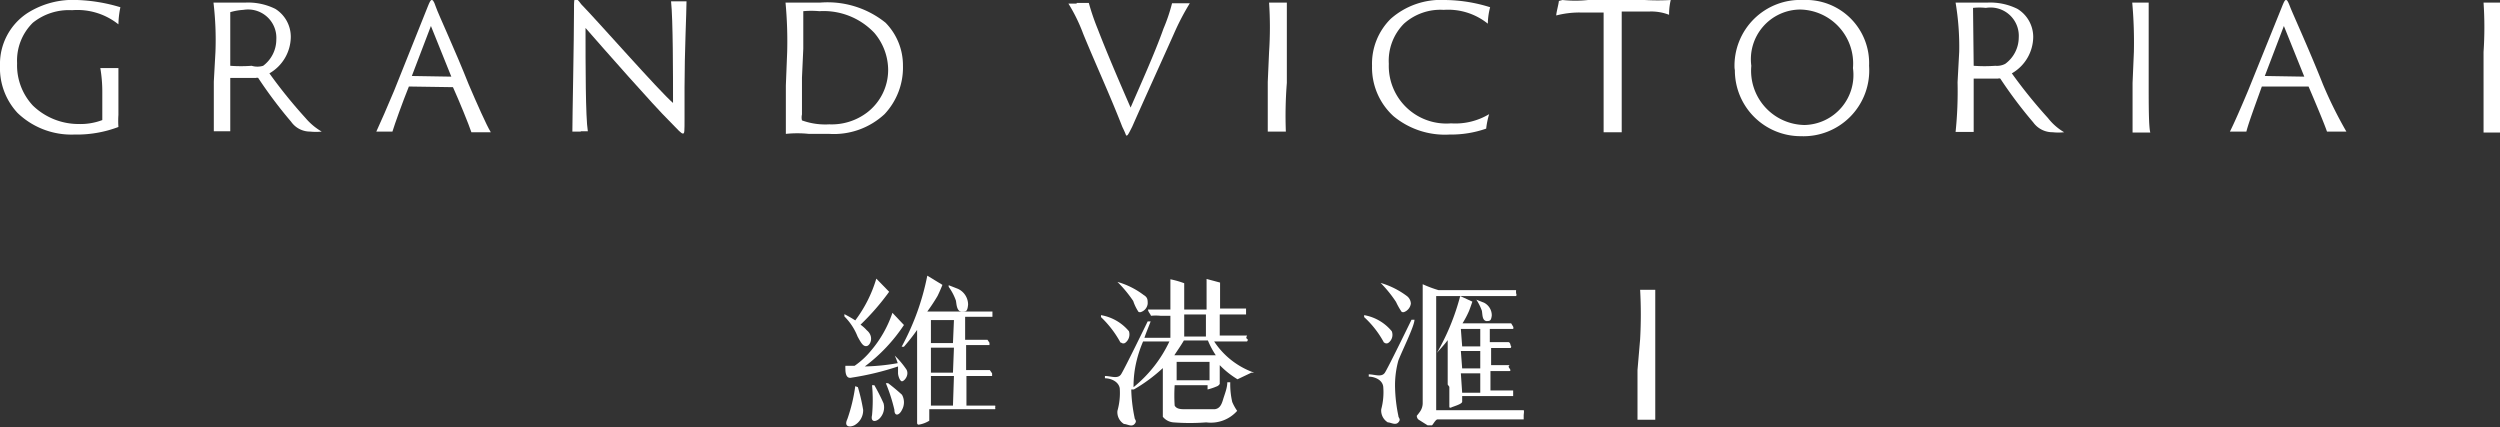 <svg xmlns="http://www.w3.org/2000/svg" viewBox="0 0 76 12.98"><rect x="0" y="0" width="76" height="12.98" fill="#333333" stroke="none"/><defs><style>.cls-1{fill:#fff;}</style></defs><g id="Layer_2" data-name="Layer 2"><g id="effect"><path class="cls-1" d="M3.6,3.49a2.67,2.67,0,0,0,0,.37,3.56,3.56,0,0,1-1.34.23A2.36,2.36,0,0,1,.53,3.43,2,2,0,0,1,0,2,1.85,1.85,0,0,1,.83.4,2.58,2.58,0,0,1,2.35,0,5.12,5.12,0,0,1,3.66.22,2.75,2.75,0,0,0,3.6.74,2,2,0,0,0,2.19.31,1.75,1.75,0,0,0,1,.69,1.61,1.61,0,0,0,.52,1.92,1.79,1.79,0,0,0,1,3.21a2,2,0,0,0,1.39.56,1.87,1.87,0,0,0,.72-.12s0,0,0-.17V2.83a4.36,4.36,0,0,0-.06-.76h.55c0,.13,0,.54,0,.89Z"/><path class="cls-1" d="M7,2s0,0,0,0a4.37,4.37,0,0,0,.65,0A.6.6,0,0,0,8,2a1,1,0,0,0,.4-.8.86.86,0,0,0-1-.9A1.79,1.79,0,0,0,7,.37s0,0,0,0Zm-.45-.43A9.59,9.59,0,0,0,6.49.08h.24l.71,0a1.86,1.86,0,0,1,.93.19,1,1,0,0,1,.47.85,1.29,1.29,0,0,1-.65,1.11,15.15,15.15,0,0,0,1.1,1.36A1.88,1.88,0,0,0,9.78,4a1.62,1.62,0,0,1-.35,0,.7.7,0,0,1-.58-.3,13.55,13.55,0,0,1-1-1.33.09.09,0,0,0-.07,0H7s0,0,0,0v.16c0,.66,0,1.23,0,1.46H6.5c0-.18,0-.83,0-1.51Z"/><path class="cls-1" d="M13.72,2.33s0,0,0,0L13.1.79l-.58,1.52s0,0,0,0Zm-1.29.3,0,0C12.24,3.1,12,3.77,11.93,4h-.49c.13-.28.33-.74.54-1.24L13,.21c.06-.15.09-.21.12-.21s.06,0,.13.21.58,1.3,1,2.36c.24.56.54,1.24.67,1.45h-.59c-.08-.24-.37-.95-.56-1.37,0,0,0,0,0,0Z"/><path class="cls-1" d="M17.66,4H17.4c0-.43.05-2.78.05-3.71,0-.28,0-.31.05-.31s.06,0,.17.15c.5.51,2.37,2.64,2.79,3,0-.85,0-2.54-.06-3.09h.2l.27,0c0,.32-.06,1.55-.06,2.61,0,.45,0,.69,0,.92,0,.45,0,.49-.05.49s-.13-.09-.42-.39c-.44-.43-2-2.2-2.54-2.82,0,1.13,0,2.72.07,3.14h-.22"/><path class="cls-1" d="M24.38,2.36c0,.55,0,1,0,1.12a.38.38,0,0,0,0,.18,2.08,2.08,0,0,0,.83.12,1.78,1.78,0,0,0,1.15-.36A1.63,1.63,0,0,0,27,2.13,1.75,1.75,0,0,0,26.58,1,2.12,2.12,0,0,0,24.91.34a2.63,2.63,0,0,0-.49,0s0,0,0,0,0,.6,0,1.14Zm-.45-.78a12.61,12.61,0,0,0-.05-1.5h.25l.79,0a2.81,2.81,0,0,1,2,.61A1.85,1.85,0,0,1,27.45,2a2.07,2.07,0,0,1-.56,1.47,2.26,2.26,0,0,1-1.68.6l-.62,0a3.37,3.37,0,0,0-.7,0c0-.22,0-.69,0-1.47Z"/><path class="cls-1" d="M32.73.09l.37,0a7.15,7.15,0,0,0,.27.79c.29.75.63,1.54,1,2.39.3-.69.75-1.69,1-2.4a5.26,5.26,0,0,0,.26-.77h.19l.35,0a7.4,7.4,0,0,0-.48.92c-.38.85-.94,2.08-1.27,2.83-.12.24-.14.27-.17.27s0,0-.13-.26c-.39-1-.8-1.88-1.19-2.83a5.1,5.1,0,0,0-.45-.92h.25"/><path class="cls-1" d="M38.58,1.58a11.31,11.31,0,0,0,0-1.5h.22l.32,0c0,.2,0,.78,0,1.52v.92A12.65,12.65,0,0,0,39.09,4h-.55c0-.18,0-.83,0-1.51Z"/><path class="cls-1" d="M42.36,3.53A2,2,0,0,1,41.71,2,1.92,1.92,0,0,1,42.28.57,2.3,2.3,0,0,1,43.92,0,4.69,4.69,0,0,1,45.3.22a2.06,2.06,0,0,0-.07.5A1.92,1.92,0,0,0,43.89.3a1.66,1.66,0,0,0-1.21.42,1.6,1.6,0,0,0-.46,1.22,1.75,1.75,0,0,0,1.89,1.81,2,2,0,0,0,1.16-.28,2.46,2.46,0,0,0-.09.44,3.22,3.22,0,0,1-1.11.18,2.45,2.45,0,0,1-1.71-.56"/><path class="cls-1" d="M47.5,0a3.68,3.68,0,0,0,.78,0H50a6.69,6.69,0,0,0,.79,0,1.93,1.93,0,0,0-.05.45,1.49,1.49,0,0,0-.59-.1l-.85,0V2.51c0,.66,0,1.32,0,1.51h-.55c0-.18,0-.83,0-1.51V.38h-.73a2.83,2.83,0,0,0-.71.09c0-.09.07-.33.08-.44"/><path class="cls-1" d="M56.33,2.07A1.64,1.64,0,0,0,54.72.29,1.51,1.51,0,0,0,53.24,2,1.65,1.65,0,0,0,54.86,3.8a1.52,1.52,0,0,0,1.47-1.73m-3.6,0A2,2,0,0,1,54.82,0a1.92,1.92,0,0,1,2,2,2,2,0,0,1-2.08,2.14,2,2,0,0,1-2-2"/><path class="cls-1" d="M60,2s0,0,0,0a4.54,4.54,0,0,0,.66,0,.54.54,0,0,0,.3-.06,1,1,0,0,0,.41-.8.86.86,0,0,0-1-.9,1.79,1.79,0,0,0-.39,0s0,0,0,0Zm-.44-.43A8.08,8.08,0,0,0,59.45.08h.25l.7,0a1.86,1.86,0,0,1,.93.19,1,1,0,0,1,.48.85,1.29,1.29,0,0,1-.65,1.11,15.15,15.15,0,0,0,1.1,1.36,1.73,1.73,0,0,0,.49.43,1.62,1.62,0,0,1-.35,0,.72.72,0,0,1-.59-.3,13.46,13.46,0,0,1-1-1.33.09.09,0,0,0-.07,0H60s0,0,0,0v.16c0,.66,0,1.23,0,1.46h-.55a12,12,0,0,0,.06-1.51Z"/><path class="cls-1" d="M64.87,1.58a13.56,13.56,0,0,0-.05-1.5H65l.32,0c0,.2,0,.78,0,1.52v.92c0,.66,0,1.35.05,1.51h-.54c0-.18,0-.83,0-1.51Z"/><path class="cls-1" d="M75.5,1.58a11.31,11.31,0,0,0,0-1.5h.22l.32,0c0,.2,0,.78,0,1.52v.92c0,.66,0,1.35,0,1.51h-.54c0-.18,0-.83,0-1.51Z"/><path class="cls-1" d="M70.05,2.33s0,0,0,0L69.43.79l-.58,1.52s0,0,0,0Zm-1.29.3s0,0,0,0c-.16.45-.41,1.12-.47,1.37h-.5c.14-.28.34-.74.55-1.24L69.37.21c.06-.15.09-.21.12-.21s.05,0,.13.21.58,1.3,1,2.36A12.71,12.71,0,0,0,71.33,4h-.59c-.08-.24-.38-.95-.56-1.37,0,0,0,0,0,0Z"/><path class="cls-1" d="M29.22,9.48c.14,0,.19,0,.21-.22a.53.53,0,0,0-.31-.48l-.28-.11,0,.05a1.65,1.65,0,0,1,.22.42C29.08,9.25,29.08,9.44,29.22,9.48Z"/><path class="cls-1" d="M45.18,9.76c.11,0,.15,0,.17-.17a.43.43,0,0,0-.24-.39l-.23-.09v0a1.53,1.53,0,0,1,.17.34C45.07,9.58,45.06,9.73,45.18,9.76Z"/><path class="cls-1" d="M30.25,12.33l-.41,0h-.46v-.9h.78s0-.06,0-.08l-.07-.1-.37,0h-.35v-.76h.71l0,0s0-.05,0-.07l-.06-.09-.35,0h-.33v-.7h.83l0,0s0-.05,0-.08l0-.08-.39,0H28.19A5.77,5.77,0,0,0,28.5,9c.08-.16.15-.34.15-.34l-.46-.28a7.55,7.55,0,0,1-.78,2.16l.07,0a5.93,5.93,0,0,0,.4-.51h0v2.38l0,.45s0,.05.05.05a.88.88,0,0,0,.32-.12s0,0,0-.06v-.29h2l0,0a.06.06,0,0,0,0-.06S30.27,12.35,30.25,12.33Zm-1.28,0H28.3v-.9H29Zm0-1H28.3v-.76H29Zm0-.9H28.3v-.7H29Z"/><path class="cls-1" d="M26.07,10.23c.11.2.17.31.28.29s.23-.29,0-.48a1.12,1.12,0,0,0-.19-.17,7.33,7.33,0,0,0,.87-1l-.39-.4A4,4,0,0,1,26,9.74c-.17-.11-.33-.19-.33-.19l0,.07A1.78,1.78,0,0,1,26.07,10.23Z"/><path class="cls-1" d="M27.2,10.81l0,0a1.78,1.78,0,0,1,.09.23,6.4,6.4,0,0,1-1,.1,5.06,5.06,0,0,0,1.19-1.26l-.35-.37a3.51,3.51,0,0,1-.66,1.16,2.38,2.38,0,0,1-.49.45l0,0h-.28a.62.62,0,0,0,0,.09c0,.07,0,.32.19.27a8.48,8.48,0,0,0,1.41-.34c0,.06,0,.12,0,.2s.05.23.11.25.24-.17.15-.35A2.59,2.59,0,0,0,27.2,10.81Z"/><path class="cls-1" d="M42.61,9.48a.1.1,0,0,0,.09,0,.32.32,0,0,0,.19-.25A.3.3,0,0,0,42.77,9a2.5,2.5,0,0,0-.8-.4l0,0a3.73,3.73,0,0,1,.47.58A2,2,0,0,0,42.61,9.48Z"/><path class="cls-1" d="M42.09,10.42a.1.1,0,0,0,.12,0,.3.3,0,0,0,.1-.35,1.4,1.4,0,0,0-.84-.49l0,.06a2.92,2.92,0,0,1,.6.77Z"/><path class="cls-1" d="M43,9.72h-.09s-.71,1.46-.81,1.61-.31.05-.49.05v.07c.17,0,.41.09.44.3a2,2,0,0,1-.06.69.42.42,0,0,0,.2.4c.09,0,.23.1.32,0s0-.13,0-.2a4.71,4.71,0,0,1-.1-.85v0a2.84,2.84,0,0,1,.1-.83C42.63,10.65,43,9.91,43,9.72Z"/><path class="cls-1" d="M44.06,11.76l0,.62a.05.05,0,0,0,.07,0c.17-.06.32-.11.32-.17v-.17H46a0,0,0,0,0,0-.07s0-.08,0-.1l-.31,0h-.38v-.59h.58s.06,0,0-.08,0-.08,0-.1l-.25,0h-.31v-.52h.59a.05.05,0,0,0,0-.08s0-.08-.06-.1l-.26,0h-.31V10H46a.09.09,0,0,0,0-.07l-.06-.1-.28,0h-1.2a2.9,2.9,0,0,0,.2-.38c.05-.13.1-.28.1-.28L44.39,9a7,7,0,0,1-.71,1.73l0,0c.11-.13.22-.24.33-.39v1.35ZM44.41,10H45v.53h-.55Zm0,.67H45v.53h-.55Zm0,.68H45v.59h-.55Z"/><path class="cls-1" d="M46.32,12.47l-.52,0H43.66V9h2.43l0,0a.08.08,0,0,0,0-.08.47.47,0,0,1,0-.1l-.49,0H43.73a3.57,3.57,0,0,1-.48-.18l0,.29v3.32a.45.45,0,0,1-.08.26,1.57,1.57,0,0,1-.1.13s0,.08.06.12l.27.17c.08,0,.11,0,.13,0s.11-.18.17-.18h2.62l0,0s0-.08,0-.12S46.34,12.49,46.32,12.47Z"/><path class="cls-1" d="M27,11.65l-.07,0a5.18,5.18,0,0,1,.26.81c0,.21.15.17.23,0a.47.47,0,0,0,0-.46A6,6,0,0,0,27,11.65Z"/><path class="cls-1" d="M26.58,11.71h-.07a4.88,4.88,0,0,1,0,.91c-.05.22.11.21.22.11a.48.48,0,0,0,.13-.47A5.93,5.93,0,0,0,26.58,11.71Z"/><path class="cls-1" d="M26,11.74a5.13,5.13,0,0,1-.24,1c-.11.23.06.26.21.19a.52.52,0,0,0,.27-.47,5.66,5.66,0,0,0-.16-.69Z"/><path class="cls-1" d="M34.61,9.48a.1.1,0,0,0,.09,0,.3.3,0,0,0,.19-.25c0-.11,0-.19-.12-.26a2.41,2.41,0,0,0-.8-.4l0,0a3.79,3.79,0,0,1,.48.58A1.37,1.37,0,0,0,34.61,9.48Z"/><path class="cls-1" d="M34.09,10.42a.1.1,0,0,0,.12,0,.32.32,0,0,0,.11-.35,1.42,1.42,0,0,0-.85-.49l0,.06a3.1,3.1,0,0,1,.59.77Z"/><path class="cls-1" d="M36.91,10.38h1s.05-.05,0-.08,0-.08,0-.1l-.47,0h-.36V9.56h.8s0,0,0-.07,0-.08,0-.11l-.48,0h-.31V8.87l0-.28-.41-.11v.93H36V8.88l0-.27a2.9,2.9,0,0,0-.42-.12v.92h-.68c0,.07.07.13.09.19a1.45,1.45,0,0,1,.29,0h.3c0,.22,0,.44,0,.67h-.79c.06-.18.12-.31.19-.5h-.09s-.71,1.46-.81,1.61-.31.05-.49.05v.07c.17,0,.41.09.45.3a2,2,0,0,1-.07.69.42.42,0,0,0,.2.4c.1,0,.23.1.32,0s0-.13,0-.2a4.71,4.71,0,0,1-.1-.85s0,0,.08,0a4.87,4.87,0,0,0,.88-.65c0,.45,0,.89,0,1.33l0,.09,0,.06a.46.46,0,0,0,.32.17,6.47,6.47,0,0,0,1,0,1.07,1.07,0,0,0,.94-.35,1.43,1.43,0,0,1-.15-.27,2.4,2.4,0,0,1-.06-.6h-.09c0,.18-.08.36-.13.53s-.11.27-.25.29h-.9c-.12,0-.26,0-.32-.11a4.74,4.74,0,0,1,0-.62h1v.13s0,0,0,0a1.68,1.68,0,0,0,.27-.09.17.17,0,0,0,.1-.08l0-.29v-.23s0-.05,0-.05a2.68,2.68,0,0,0,.54.43l.42-.2.07,0h0l.1,0-.08,0A2.41,2.41,0,0,1,36.91,10.38Zm-2.45,1.39a3.23,3.23,0,0,1,.1-.83,3.73,3.73,0,0,1,.19-.56h.8A3.94,3.94,0,0,1,34.46,11.77ZM36,9.56h.66v.67H36Zm.77,2h-1V11h1Zm-.07-.76h-1c.09-.14.21-.31.29-.45h.73a2.62,2.62,0,0,0,.24.45Z"/><path class="cls-1" d="M49.86,10.31a13.56,13.56,0,0,0,0-1.5H50l.32,0c0,.2,0,.78,0,1.52v.92c0,.66,0,1.35,0,1.51h-.54c0-.18,0-.83,0-1.51Z"/></g></g></svg>